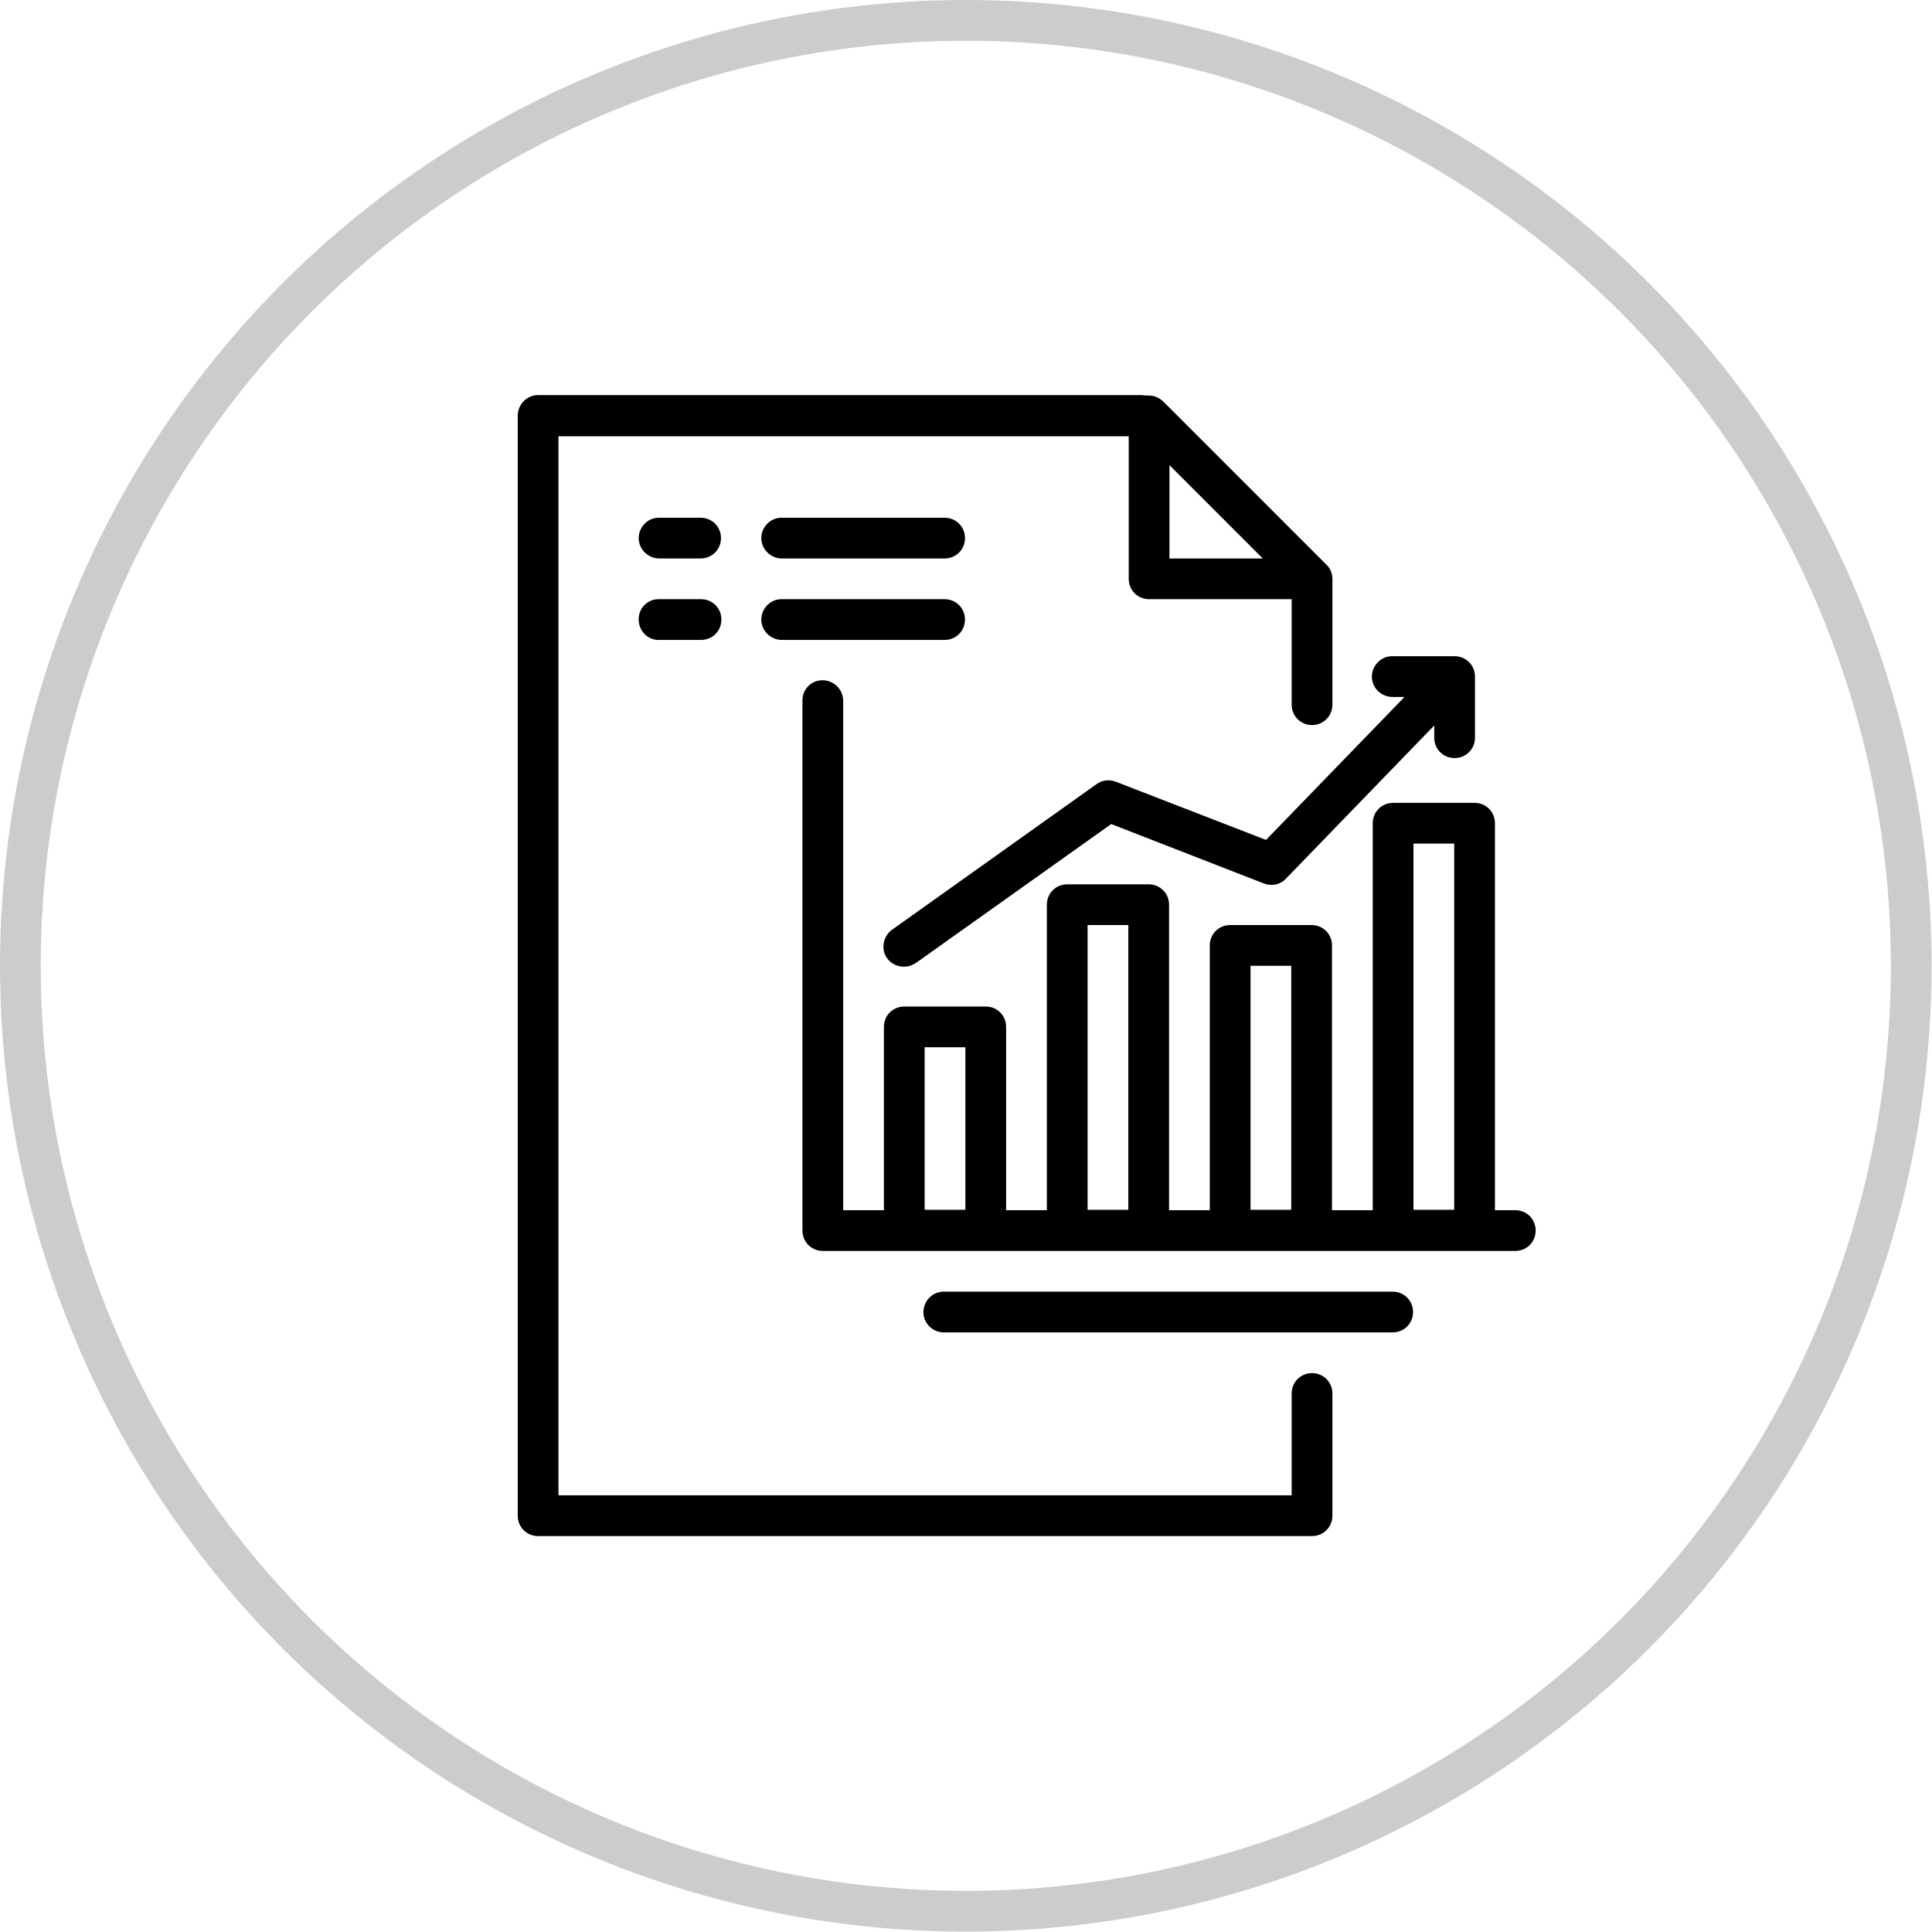 <?xml version="1.0" encoding="UTF-8"?>
<svg xmlns="http://www.w3.org/2000/svg" id="business" viewBox="0 0 47.43 47.43">
  <path d="M13.21,9.7h0c-.28,0-.5,.23-.5,.51v27c0,.28,.22,.5,.5,.5h19c.28,0,.5-.22,.5-.5v-3c0-.28-.22-.5-.5-.5s-.5,.22-.5,.5v2.5H13.71V10.71h14v3.5c0,.28,.22,.5,.5,.5h3.5v2.59c0,.28,.22,.5,.5,.5s.5-.22,.5-.5v-3.06s0-.02,0-.02c0-.14-.05-.27-.15-.36l-4-4c-.1-.1-.23-.15-.36-.15-.02,0-.04,0-.06,0-.03,0-.06,0-.08-.01H13.21Zm15.5,1.72l2.29,2.29h-2.29v-2.29Zm-12.55,1.29c-.28,.01-.49,.25-.48,.52s.25,.49,.52,.48h1c.28,0,.5-.22,.5-.5s-.22-.5-.5-.5h-1s-.03,0-.05,0Zm3.01,0c-.28,.01-.49,.25-.48,.52s.25,.49,.52,.48h3.98c.28,0,.5-.22,.5-.5s-.22-.5-.5-.5h-3.98s-.03,0-.05,0Zm-3.02,2c-.28,.01-.49,.25-.47,.53s.25,.49,.53,.47h1c.28,0,.5-.22,.5-.5s-.22-.5-.5-.5h-1s-.03,0-.05,0h0Zm3.02,0c-.28,.01-.49,.25-.48,.52s.25,.49,.52,.48h3.98c.28,0,.5-.22,.5-.5s-.22-.5-.5-.5h-3.98s-.03,0-.05,0Zm14.99,1.4c-.28,.01-.49,.25-.48,.52,.01,.28,.25,.49,.53,.48h.27l-3.4,3.51-3.69-1.43c-.16-.06-.33-.04-.47,.06l-5,3.56c-.23,.15-.3,.46-.16,.69,.15,.23,.46,.3,.69,.16,.02-.01,.03-.02,.05-.03l4.78-3.4,3.75,1.46c.19,.07,.4,.03,.54-.12l3.64-3.76v.3c0,.28,.22,.5,.5,.5s.5-.22,.5-.5v-1.5c0-.28-.22-.5-.5-.5h-1.49s-.03,0-.05,0Zm-13.97,.59c-.28,0-.5,.23-.49,.51v13c0,.28,.22,.5,.5,.5h17c.28,0,.5-.22,.5-.5s-.22-.5-.5-.5h-.5v-9.5c0-.28-.22-.5-.5-.5h-2c-.28,0-.5,.22-.5,.5v9.5h-1v-6.5c0-.28-.22-.5-.5-.5h-2c-.28,0-.5,.22-.5,.5v6.5h-1v-7.5c0-.28-.22-.5-.5-.5h-2c-.28,0-.5,.22-.5,.5v7.5h-1v-4.5c0-.28-.22-.5-.5-.5h-2c-.28,0-.5,.22-.5,.5v4.5h-1v-12.5c0-.28-.22-.5-.49-.51,0,0,0,0-.01,0Zm14.51,4.01h1v8.99h-1v-8.99Zm-8,2h1v6.99h-1v-6.99Zm4,1h1v5.99h-1v-5.99Zm-8,2h1v3.99h-1v-3.99Zm.45,6c-.28,.01-.49,.25-.48,.52,.01,.28,.25,.49,.52,.48h11c.28,0,.5-.22,.5-.5s-.22-.5-.5-.5h-11s-.03,0-.05,0Z"></path>
  <circle cx="23.71" cy="23.71" r="23.21" style="fill: none; stroke: #ccc; stroke-miterlimit: 10;"></circle>
</svg>
